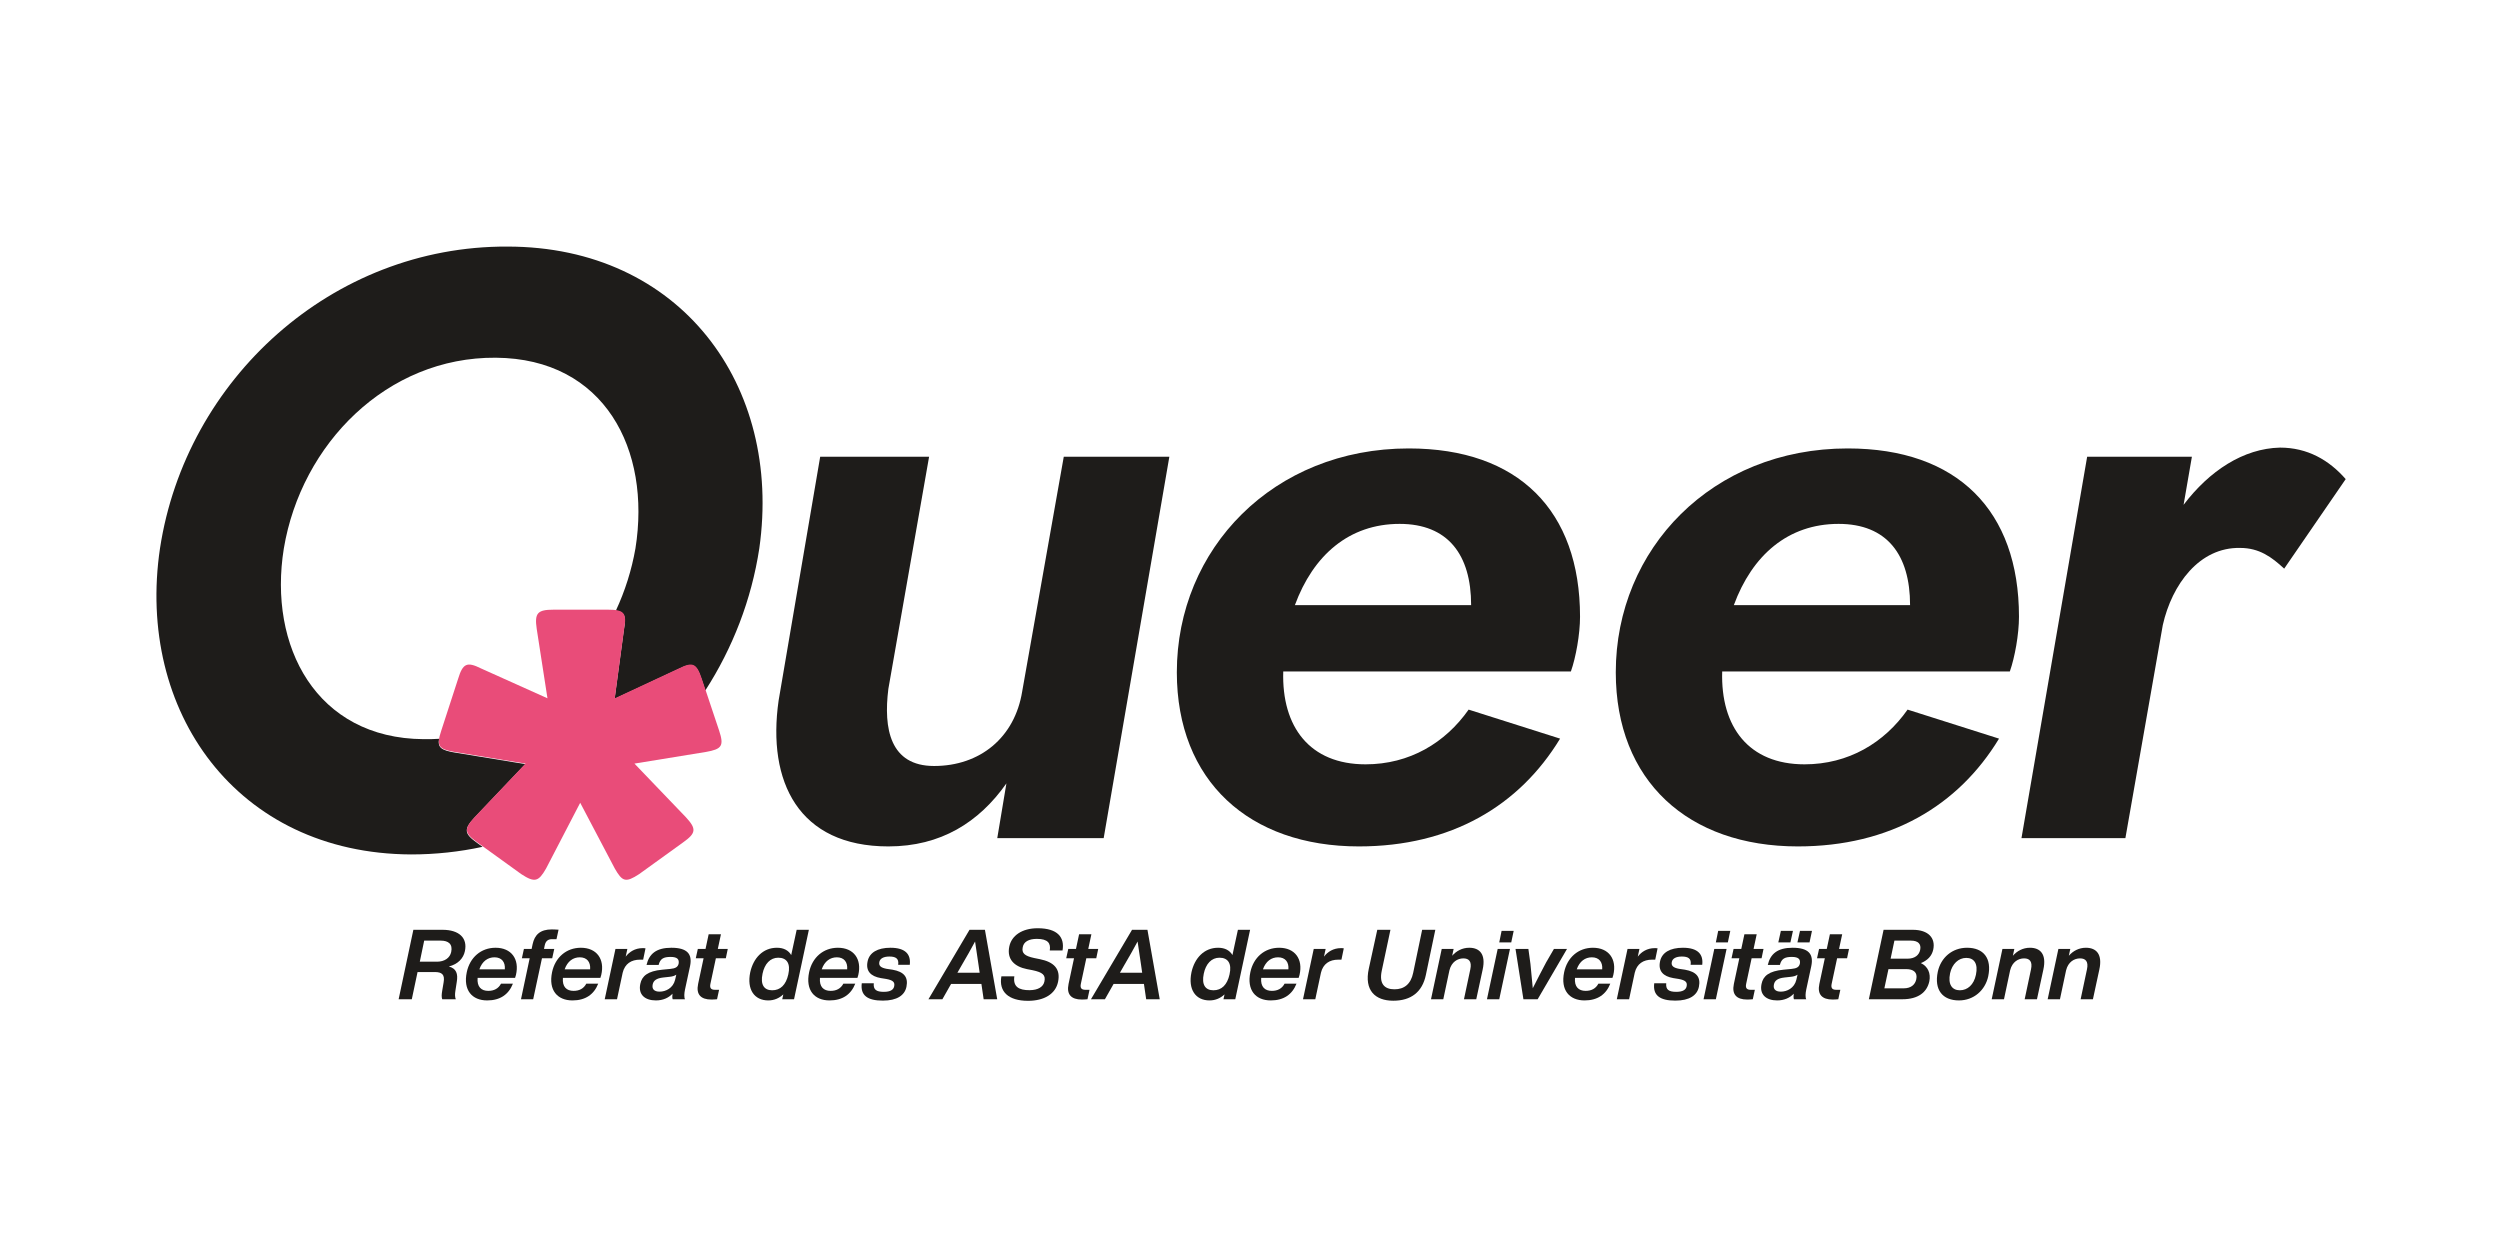 <?xml version="1.0" encoding="UTF-8" standalone="no"?>
<!DOCTYPE svg PUBLIC "-//W3C//DTD SVG 1.1//EN" "http://www.w3.org/Graphics/SVG/1.1/DTD/svg11.dtd">
<svg width="100%" height="100%" viewBox="0 0 4725 2363" version="1.1" xmlns="http://www.w3.org/2000/svg" xmlns:xlink="http://www.w3.org/1999/xlink" xml:space="preserve" xmlns:serif="http://www.serif.com/" style="fill-rule:evenodd;clip-rule:evenodd;stroke-linejoin:round;stroke-miterlimit:2;">
    <g transform="matrix(6.295,0,0,6.295,-829.293,-479.052)">
        <g transform="matrix(0.416,0,0,0.271,65.067,69.551)">
            <g transform="matrix(600,0,0,918.588,684.42,952.719)">
                <path d="M0.195,-0.18L0.244,-0.46L0.113,-0.46L0.063,-0.166C0.049,-0.068 0.087,0.01 0.195,0.01C0.258,0.01 0.304,-0.019 0.337,-0.066L0.326,-0L0.454,-0L0.533,-0.46L0.406,-0.46L0.356,-0.177C0.347,-0.121 0.305,-0.087 0.25,-0.087C0.197,-0.087 0.189,-0.132 0.195,-0.18Z" style="fill:rgb(30,28,26);fill-rule:nonzero;"/>
            </g>
            <g transform="matrix(600,0,0,918.588,982.62,952.719)">
                <path d="M0.264,0.01C0.375,0.01 0.457,-0.039 0.506,-0.12L0.396,-0.155C0.368,-0.115 0.325,-0.089 0.272,-0.089C0.205,-0.089 0.171,-0.134 0.173,-0.201L0.519,-0.201C0.525,-0.218 0.53,-0.246 0.53,-0.267C0.53,-0.395 0.456,-0.47 0.324,-0.47C0.161,-0.47 0.045,-0.349 0.045,-0.2C0.045,-0.069 0.132,0.01 0.264,0.01ZM0.313,-0.379C0.371,-0.379 0.399,-0.342 0.399,-0.281L0.187,-0.281C0.209,-0.341 0.252,-0.379 0.313,-0.379Z" style="fill:rgb(30,28,26);fill-rule:nonzero;"/>
            </g>
            <g transform="matrix(600,0,0,918.588,1299.42,952.719)">
                <path d="M0.264,0.01C0.375,0.01 0.457,-0.039 0.506,-0.12L0.396,-0.155C0.368,-0.115 0.325,-0.089 0.272,-0.089C0.205,-0.089 0.171,-0.134 0.173,-0.201L0.519,-0.201C0.525,-0.218 0.53,-0.246 0.53,-0.267C0.53,-0.395 0.456,-0.47 0.324,-0.47C0.161,-0.47 0.045,-0.349 0.045,-0.2C0.045,-0.069 0.132,0.01 0.264,0.01ZM0.313,-0.379C0.371,-0.379 0.399,-0.342 0.399,-0.281L0.187,-0.281C0.209,-0.341 0.252,-0.379 0.313,-0.379Z" style="fill:rgb(30,28,26);fill-rule:nonzero;"/>
            </g>
            <g transform="matrix(600,0,0,918.588,1598.82,952.719)">
                <path d="M0.35,-0.325L0.424,-0.433C0.404,-0.456 0.378,-0.471 0.345,-0.471C0.301,-0.47 0.26,-0.443 0.229,-0.402L0.239,-0.46L0.113,-0.46L0.034,-0L0.159,-0L0.204,-0.257C0.215,-0.306 0.248,-0.351 0.297,-0.35C0.32,-0.35 0.335,-0.339 0.35,-0.325Z" style="fill:rgb(30,28,26);fill-rule:nonzero;"/>
            </g>
            <g transform="matrix(1.336,0,0,2.046,-372.277,-2869.41)">
                <path d="M659.296,1872.81C646.83,1875.51 633.902,1876.93 620.645,1876.93C526.347,1876.48 472.013,1799.25 485.035,1711.24C498.956,1619.63 577.986,1547.34 672.734,1547.78C766.134,1547.78 821.366,1622.77 808.793,1711.24C804.572,1739.01 794.407,1765.17 779.625,1788.15L777.599,1782.07C774.821,1773.74 772.8,1772.73 765.224,1776.52L730.622,1792.68L735.67,1755.05C736.892,1748.13 736.143,1745.64 731.305,1744.93C736.243,1734.32 739.837,1722.97 741.886,1711.24C750.418,1657.8 725.271,1608.4 666.447,1607.96C607.623,1607.51 561.372,1654.66 551.942,1711.24C543.41,1764.22 569.455,1814.07 627.381,1814.51C630.216,1814.56 633.021,1814.49 635.796,1814.31C634.944,1819.12 637.117,1820.5 644.014,1821.72L682.406,1828.03L654.874,1857.07C649.065,1863.39 649.318,1865.66 656.389,1870.71L659.296,1872.81Z" style="fill:rgb(30,28,26);"/>
            </g>
            <g transform="matrix(337.5,0,0,516.706,457.849,1071.66)">
                <path d="M0.286,-0.165L0.359,-0.306L0.433,-0.165C0.449,-0.137 0.456,-0.134 0.485,-0.153L0.579,-0.221C0.607,-0.241 0.608,-0.25 0.585,-0.275L0.475,-0.39L0.628,-0.415C0.662,-0.421 0.667,-0.428 0.656,-0.461L0.619,-0.572C0.608,-0.605 0.6,-0.609 0.57,-0.594L0.433,-0.53L0.453,-0.679C0.459,-0.713 0.453,-0.72 0.419,-0.72L0.302,-0.72C0.268,-0.72 0.261,-0.713 0.266,-0.679L0.289,-0.53L0.147,-0.594C0.117,-0.609 0.108,-0.605 0.098,-0.572L0.062,-0.461C0.051,-0.428 0.056,-0.421 0.09,-0.415L0.242,-0.39L0.133,-0.275C0.11,-0.25 0.111,-0.241 0.139,-0.221L0.233,-0.153C0.262,-0.134 0.27,-0.137 0.286,-0.165Z" style="fill:rgb(233,76,121);fill-rule:nonzero;"/>
            </g>
        </g>
        <g transform="matrix(0.781,0,0,0.781,59.236,-2195.96)">
            <g transform="matrix(37.5,0,0,37.5,245.928,3293.31)">
                <path d="M0.454,-0.712L0.155,-0.712L0.004,-0L0.139,-0L0.198,-0.279L0.374,-0.279C0.447,-0.279 0.48,-0.254 0.465,-0.172L0.451,-0.089C0.444,-0.05 0.443,-0.021 0.451,-0L0.59,-0C0.581,-0.021 0.58,-0.052 0.586,-0.087L0.6,-0.178C0.614,-0.261 0.596,-0.315 0.519,-0.336C0.614,-0.36 0.668,-0.421 0.683,-0.492C0.713,-0.629 0.623,-0.712 0.454,-0.712ZM0.543,-0.485C0.53,-0.423 0.474,-0.385 0.397,-0.385L0.221,-0.385L0.266,-0.601L0.436,-0.601C0.514,-0.601 0.56,-0.566 0.543,-0.485Z" style="fill:rgb(30,28,26);fill-rule:nonzero;"/>
            </g>
            <g transform="matrix(37.5,0,0,37.5,271.116,3293.31)">
                <path d="M0.326,-0.528C0.177,-0.528 0.063,-0.429 0.031,-0.278C-0.008,-0.093 0.085,0.012 0.24,0.012C0.372,0.012 0.46,-0.048 0.504,-0.16L0.382,-0.16C0.355,-0.109 0.31,-0.086 0.251,-0.086C0.18,-0.086 0.134,-0.127 0.142,-0.219L0.526,-0.219C0.53,-0.229 0.532,-0.239 0.535,-0.249C0.573,-0.412 0.488,-0.528 0.326,-0.528ZM0.315,-0.43C0.39,-0.43 0.427,-0.38 0.421,-0.307L0.16,-0.307C0.189,-0.39 0.247,-0.43 0.315,-0.43Z" style="fill:rgb(30,28,26);fill-rule:nonzero;"/>
            </g>
            <g transform="matrix(37.5,0,0,37.5,291.692,3293.31)">
                <path d="M0.355,-0.616L0.402,-0.616L0.423,-0.713C0.406,-0.714 0.379,-0.716 0.354,-0.716C0.234,-0.716 0.178,-0.661 0.157,-0.564L0.147,-0.516L0.068,-0.516L0.047,-0.42L0.127,-0.42L0.038,-0L0.163,-0L0.253,-0.42L0.358,-0.42L0.379,-0.516L0.274,-0.516L0.281,-0.551C0.29,-0.596 0.315,-0.616 0.355,-0.616Z" style="fill:rgb(30,28,26);fill-rule:nonzero;"/>
            </g>
            <g transform="matrix(37.5,0,0,37.5,303.906,3293.31)">
                <path d="M0.326,-0.528C0.177,-0.528 0.063,-0.429 0.031,-0.278C-0.008,-0.093 0.085,0.012 0.24,0.012C0.372,0.012 0.46,-0.048 0.504,-0.16L0.382,-0.16C0.355,-0.109 0.31,-0.086 0.251,-0.086C0.18,-0.086 0.134,-0.127 0.142,-0.219L0.526,-0.219C0.53,-0.229 0.532,-0.239 0.535,-0.249C0.573,-0.412 0.488,-0.528 0.326,-0.528ZM0.315,-0.43C0.39,-0.43 0.427,-0.38 0.421,-0.307L0.16,-0.307C0.189,-0.39 0.247,-0.43 0.315,-0.43Z" style="fill:rgb(30,28,26);fill-rule:nonzero;"/>
            </g>
            <g transform="matrix(37.5,0,0,37.5,325.457,3293.31)">
                <path d="M0.384,-0.524C0.307,-0.524 0.248,-0.486 0.211,-0.437L0.228,-0.516L0.106,-0.516L-0.004,-0L0.122,-0L0.18,-0.272C0.202,-0.363 0.267,-0.406 0.358,-0.406L0.39,-0.406L0.414,-0.522C0.404,-0.524 0.395,-0.524 0.384,-0.524Z" style="fill:rgb(30,28,26);fill-rule:nonzero;"/>
            </g>
            <g transform="matrix(37.5,0,0,37.5,338.795,3293.31)">
                <path d="M0.323,-0.528C0.169,-0.528 0.095,-0.465 0.069,-0.352L0.193,-0.352C0.209,-0.416 0.244,-0.434 0.315,-0.434C0.388,-0.434 0.405,-0.407 0.398,-0.365C0.39,-0.33 0.365,-0.316 0.313,-0.311L0.23,-0.303C0.081,-0.289 0.021,-0.238 0.005,-0.157C-0.018,-0.048 0.052,0.012 0.165,0.012C0.237,0.012 0.295,-0.014 0.335,-0.057C0.332,-0.033 0.332,-0.013 0.337,-0L0.463,-0C0.453,-0.02 0.455,-0.061 0.463,-0.098L0.515,-0.34C0.541,-0.464 0.486,-0.528 0.323,-0.528ZM0.203,-0.078C0.146,-0.078 0.122,-0.106 0.132,-0.152C0.14,-0.19 0.168,-0.215 0.24,-0.223L0.304,-0.23C0.335,-0.233 0.357,-0.24 0.374,-0.252L0.362,-0.2C0.341,-0.113 0.265,-0.078 0.203,-0.078Z" style="fill:rgb(30,28,26);fill-rule:nonzero;"/>
            </g>
            <g transform="matrix(37.5,0,0,37.5,358.546,3293.31)">
                <path d="M0.253,-0.42L0.355,-0.42L0.375,-0.516L0.273,-0.516L0.305,-0.666L0.179,-0.666L0.147,-0.516L0.068,-0.516L0.047,-0.42L0.127,-0.42L0.071,-0.157C0.048,-0.049 0.099,0.003 0.207,0.003C0.228,0.003 0.242,0.002 0.265,-0L0.286,-0.097L0.243,-0.097C0.203,-0.097 0.188,-0.115 0.197,-0.158L0.253,-0.42Z" style="fill:rgb(30,28,26);fill-rule:nonzero;"/>
            </g>
            <g transform="matrix(37.5,0,0,37.5,380.085,3293.31)">
                <path d="M0.507,-0.712L0.451,-0.453C0.423,-0.501 0.374,-0.528 0.304,-0.528C0.161,-0.528 0.063,-0.422 0.031,-0.277C-0.006,-0.1 0.073,0.012 0.216,0.012C0.278,0.012 0.329,-0.012 0.37,-0.05L0.359,-0L0.48,-0L0.632,-0.712L0.507,-0.712ZM0.256,-0.092C0.174,-0.092 0.133,-0.148 0.157,-0.262C0.178,-0.364 0.237,-0.426 0.318,-0.426C0.405,-0.426 0.447,-0.367 0.421,-0.254C0.397,-0.147 0.34,-0.092 0.256,-0.092Z" style="fill:rgb(30,28,26);fill-rule:nonzero;"/>
            </g>
            <g transform="matrix(37.5,0,0,37.5,402.724,3293.31)">
                <path d="M0.326,-0.528C0.177,-0.528 0.063,-0.429 0.031,-0.278C-0.008,-0.093 0.085,0.012 0.24,0.012C0.372,0.012 0.46,-0.048 0.504,-0.16L0.382,-0.16C0.355,-0.109 0.31,-0.086 0.251,-0.086C0.18,-0.086 0.134,-0.127 0.142,-0.219L0.526,-0.219C0.53,-0.229 0.532,-0.239 0.535,-0.249C0.573,-0.412 0.488,-0.528 0.326,-0.528ZM0.315,-0.43C0.39,-0.43 0.427,-0.38 0.421,-0.307L0.16,-0.307C0.189,-0.39 0.247,-0.43 0.315,-0.43Z" style="fill:rgb(30,28,26);fill-rule:nonzero;"/>
            </g>
            <g transform="matrix(37.5,0,0,37.5,424.237,3293.31)">
                <path d="M0.213,0.014C0.358,0.014 0.437,-0.04 0.455,-0.128C0.475,-0.227 0.43,-0.282 0.312,-0.303L0.251,-0.312C0.194,-0.323 0.169,-0.342 0.177,-0.382C0.184,-0.417 0.219,-0.438 0.28,-0.438C0.344,-0.438 0.38,-0.418 0.37,-0.353L0.489,-0.353C0.502,-0.459 0.446,-0.528 0.291,-0.528C0.158,-0.528 0.076,-0.478 0.057,-0.39C0.035,-0.289 0.089,-0.235 0.192,-0.217L0.248,-0.208C0.319,-0.195 0.338,-0.174 0.329,-0.132C0.322,-0.098 0.291,-0.076 0.223,-0.076C0.145,-0.076 0.114,-0.099 0.12,-0.164L-0.003,-0.164C-0.019,-0.039 0.056,0.014 0.213,0.014Z" style="fill:rgb(30,28,26);fill-rule:nonzero;"/>
            </g>
            <g transform="matrix(37.5,0,0,37.5,451.627,3293.31)">
                <path d="M0.516,-0L0.655,-0L0.529,-0.712L0.371,-0.712L-0.05,-0L0.093,-0L0.182,-0.157L0.493,-0.157L0.516,-0ZM0.247,-0.272L0.291,-0.349C0.344,-0.439 0.384,-0.51 0.428,-0.592C0.439,-0.514 0.451,-0.431 0.464,-0.349L0.475,-0.272L0.247,-0.272Z" style="fill:rgb(30,28,26);fill-rule:nonzero;"/>
            </g>
            <g transform="matrix(37.5,0,0,37.5,477.153,3293.31)">
                <path d="M0.29,0.016C0.456,0.016 0.572,-0.054 0.598,-0.178C0.626,-0.311 0.556,-0.382 0.411,-0.411L0.352,-0.423C0.256,-0.444 0.223,-0.472 0.236,-0.534C0.246,-0.589 0.297,-0.619 0.381,-0.619C0.495,-0.619 0.525,-0.573 0.513,-0.5L0.644,-0.5C0.667,-0.634 0.595,-0.728 0.389,-0.728C0.228,-0.728 0.121,-0.652 0.098,-0.54C0.071,-0.407 0.154,-0.334 0.279,-0.309L0.336,-0.298C0.44,-0.276 0.473,-0.249 0.458,-0.181C0.447,-0.129 0.396,-0.093 0.304,-0.093C0.198,-0.093 0.134,-0.127 0.15,-0.235L0.017,-0.235C-0.011,-0.078 0.089,0.016 0.29,0.016Z" style="fill:rgb(30,28,26);fill-rule:nonzero;"/>
            </g>
            <g transform="matrix(37.5,0,0,37.5,500.954,3293.31)">
                <path d="M0.253,-0.42L0.355,-0.42L0.375,-0.516L0.273,-0.516L0.305,-0.666L0.179,-0.666L0.147,-0.516L0.068,-0.516L0.047,-0.42L0.127,-0.42L0.071,-0.157C0.048,-0.049 0.099,0.003 0.207,0.003C0.228,0.003 0.242,0.002 0.265,-0L0.286,-0.097L0.243,-0.097C0.203,-0.097 0.188,-0.115 0.197,-0.158L0.253,-0.42Z" style="fill:rgb(30,28,26);fill-rule:nonzero;"/>
            </g>
            <g transform="matrix(37.5,0,0,37.5,514.105,3293.31)">
                <path d="M0.516,-0L0.655,-0L0.529,-0.712L0.371,-0.712L-0.05,-0L0.093,-0L0.182,-0.157L0.493,-0.157L0.516,-0ZM0.247,-0.272L0.291,-0.349C0.344,-0.439 0.384,-0.51 0.428,-0.592C0.439,-0.514 0.451,-0.431 0.464,-0.349L0.475,-0.272L0.247,-0.272Z" style="fill:rgb(30,28,26);fill-rule:nonzero;"/>
            </g>
            <g transform="matrix(37.5,0,0,37.5,549.707,3293.31)">
                <path d="M0.507,-0.712L0.451,-0.453C0.423,-0.501 0.374,-0.528 0.304,-0.528C0.161,-0.528 0.063,-0.422 0.031,-0.277C-0.006,-0.1 0.073,0.012 0.216,0.012C0.278,0.012 0.329,-0.012 0.37,-0.05L0.359,-0L0.48,-0L0.632,-0.712L0.507,-0.712ZM0.256,-0.092C0.174,-0.092 0.133,-0.148 0.157,-0.262C0.178,-0.364 0.237,-0.426 0.318,-0.426C0.405,-0.426 0.447,-0.367 0.421,-0.254C0.397,-0.147 0.34,-0.092 0.256,-0.092Z" style="fill:rgb(30,28,26);fill-rule:nonzero;"/>
            </g>
            <g transform="matrix(37.5,0,0,37.5,572.345,3293.31)">
                <path d="M0.326,-0.528C0.177,-0.528 0.063,-0.429 0.031,-0.278C-0.008,-0.093 0.085,0.012 0.24,0.012C0.372,0.012 0.46,-0.048 0.504,-0.16L0.382,-0.16C0.355,-0.109 0.31,-0.086 0.251,-0.086C0.18,-0.086 0.134,-0.127 0.142,-0.219L0.526,-0.219C0.53,-0.229 0.532,-0.239 0.535,-0.249C0.573,-0.412 0.488,-0.528 0.326,-0.528ZM0.315,-0.43C0.39,-0.43 0.427,-0.38 0.421,-0.307L0.16,-0.307C0.189,-0.39 0.247,-0.43 0.315,-0.43Z" style="fill:rgb(30,28,26);fill-rule:nonzero;"/>
            </g>
            <g transform="matrix(37.5,0,0,37.5,593.896,3293.31)">
                <path d="M0.384,-0.524C0.307,-0.524 0.248,-0.486 0.211,-0.437L0.228,-0.516L0.106,-0.516L-0.004,-0L0.122,-0L0.18,-0.272C0.202,-0.363 0.267,-0.406 0.358,-0.406L0.39,-0.406L0.414,-0.522C0.404,-0.524 0.395,-0.524 0.384,-0.524Z" style="fill:rgb(30,28,26);fill-rule:nonzero;"/>
            </g>
            <g transform="matrix(37.5,0,0,37.5,616.86,3293.31)">
                <path d="M0.309,0.015C0.492,0.015 0.607,-0.075 0.643,-0.249L0.74,-0.712L0.605,-0.712L0.513,-0.271C0.489,-0.155 0.421,-0.102 0.321,-0.102C0.219,-0.102 0.162,-0.158 0.191,-0.293L0.28,-0.712L0.145,-0.712L0.058,-0.313C0.01,-0.091 0.123,0.015 0.309,0.015Z" style="fill:rgb(30,28,26);fill-rule:nonzero;"/>
            </g>
            <g transform="matrix(37.5,0,0,37.5,643.099,3293.31)">
                <path d="M0.388,-0.528C0.315,-0.528 0.255,-0.494 0.213,-0.446L0.228,-0.516L0.106,-0.516L-0.004,-0L0.122,-0L0.185,-0.297C0.206,-0.383 0.269,-0.419 0.328,-0.419C0.385,-0.419 0.416,-0.387 0.399,-0.307L0.334,-0L0.46,-0L0.526,-0.306C0.559,-0.459 0.497,-0.528 0.388,-0.528Z" style="fill:rgb(30,28,26);fill-rule:nonzero;"/>
            </g>
            <g transform="matrix(37.5,0,0,37.5,664.612,3293.31)">
                <path d="M0.122,-0.583L0.245,-0.583L0.27,-0.701L0.146,-0.701L0.122,-0.583ZM-0.004,-0L0.122,-0L0.232,-0.516L0.106,-0.516L-0.004,-0Z" style="fill:rgb(30,28,26);fill-rule:nonzero;"/>
            </g>
            <g transform="matrix(37.5,0,0,37.5,673.263,3293.31)">
                <path d="M0.452,-0.516L0.372,-0.378C0.327,-0.293 0.279,-0.201 0.235,-0.113C0.228,-0.196 0.22,-0.277 0.211,-0.363L0.19,-0.516L0.058,-0.516L0.139,-0L0.285,-0L0.586,-0.516L0.452,-0.516Z" style="fill:rgb(30,28,26);fill-rule:nonzero;"/>
            </g>
            <g transform="matrix(37.5,0,0,37.5,692.977,3293.31)">
                <path d="M0.326,-0.528C0.177,-0.528 0.063,-0.429 0.031,-0.278C-0.008,-0.093 0.085,0.012 0.24,0.012C0.372,0.012 0.46,-0.048 0.504,-0.16L0.382,-0.16C0.355,-0.109 0.31,-0.086 0.251,-0.086C0.18,-0.086 0.134,-0.127 0.142,-0.219L0.526,-0.219C0.53,-0.229 0.532,-0.239 0.535,-0.249C0.573,-0.412 0.488,-0.528 0.326,-0.528ZM0.315,-0.43C0.39,-0.43 0.427,-0.38 0.421,-0.307L0.16,-0.307C0.189,-0.39 0.247,-0.43 0.315,-0.43Z" style="fill:rgb(30,28,26);fill-rule:nonzero;"/>
            </g>
            <g transform="matrix(37.5,0,0,37.5,714.528,3293.31)">
                <path d="M0.384,-0.524C0.307,-0.524 0.248,-0.486 0.211,-0.437L0.228,-0.516L0.106,-0.516L-0.004,-0L0.122,-0L0.18,-0.272C0.202,-0.363 0.267,-0.406 0.358,-0.406L0.39,-0.406L0.414,-0.522C0.404,-0.524 0.395,-0.524 0.384,-0.524Z" style="fill:rgb(30,28,26);fill-rule:nonzero;"/>
            </g>
            <g transform="matrix(37.5,0,0,37.5,728.879,3293.31)">
                <path d="M0.213,0.014C0.358,0.014 0.437,-0.04 0.455,-0.128C0.475,-0.227 0.43,-0.282 0.312,-0.303L0.251,-0.312C0.194,-0.323 0.169,-0.342 0.177,-0.382C0.184,-0.417 0.219,-0.438 0.28,-0.438C0.344,-0.438 0.38,-0.418 0.37,-0.353L0.489,-0.353C0.502,-0.459 0.446,-0.528 0.291,-0.528C0.158,-0.528 0.076,-0.478 0.057,-0.39C0.035,-0.289 0.089,-0.235 0.192,-0.217L0.248,-0.208C0.319,-0.195 0.338,-0.174 0.329,-0.132C0.322,-0.098 0.291,-0.076 0.223,-0.076C0.145,-0.076 0.114,-0.099 0.12,-0.164L-0.003,-0.164C-0.019,-0.039 0.056,0.014 0.213,0.014Z" style="fill:rgb(30,28,26);fill-rule:nonzero;"/>
            </g>
            <g transform="matrix(37.5,0,0,37.5,747.88,3293.31)">
                <path d="M0.122,-0.583L0.245,-0.583L0.27,-0.701L0.146,-0.701L0.122,-0.583ZM-0.004,-0L0.122,-0L0.232,-0.516L0.106,-0.516L-0.004,-0Z" style="fill:rgb(30,28,26);fill-rule:nonzero;"/>
            </g>
            <g transform="matrix(37.5,0,0,37.5,756.718,3293.31)">
                <path d="M0.253,-0.42L0.355,-0.42L0.375,-0.516L0.273,-0.516L0.305,-0.666L0.179,-0.666L0.147,-0.516L0.068,-0.516L0.047,-0.42L0.127,-0.42L0.071,-0.157C0.048,-0.049 0.099,0.003 0.207,0.003C0.228,0.003 0.242,0.002 0.265,-0L0.286,-0.097L0.243,-0.097C0.203,-0.097 0.188,-0.115 0.197,-0.158L0.253,-0.42Z" style="fill:rgb(30,28,26);fill-rule:nonzero;"/>
            </g>
            <g transform="matrix(37.5,0,0,37.5,769.832,3293.31)">
                <path d="M0.327,-0.701L0.203,-0.701L0.177,-0.583L0.301,-0.583L0.327,-0.701ZM0.522,-0.701L0.399,-0.701L0.373,-0.583L0.497,-0.583L0.522,-0.701ZM0.323,-0.528C0.169,-0.528 0.095,-0.465 0.069,-0.352L0.193,-0.352C0.209,-0.416 0.244,-0.434 0.315,-0.434C0.388,-0.434 0.405,-0.407 0.398,-0.365C0.39,-0.33 0.365,-0.316 0.313,-0.311L0.23,-0.303C0.081,-0.289 0.021,-0.238 0.005,-0.157C-0.018,-0.048 0.052,0.012 0.165,0.012C0.237,0.012 0.295,-0.014 0.335,-0.057C0.332,-0.033 0.332,-0.013 0.337,-0L0.463,-0C0.453,-0.02 0.455,-0.061 0.463,-0.098L0.515,-0.34C0.541,-0.464 0.486,-0.528 0.323,-0.528ZM0.203,-0.078C0.146,-0.078 0.122,-0.106 0.132,-0.152C0.14,-0.19 0.168,-0.215 0.24,-0.223L0.304,-0.23C0.335,-0.233 0.357,-0.24 0.374,-0.252L0.362,-0.2C0.341,-0.113 0.265,-0.078 0.203,-0.078Z" style="fill:rgb(30,28,26);fill-rule:nonzero;"/>
            </g>
            <g transform="matrix(37.5,0,0,37.5,789.583,3293.31)">
                <path d="M0.253,-0.42L0.355,-0.42L0.375,-0.516L0.273,-0.516L0.305,-0.666L0.179,-0.666L0.147,-0.516L0.068,-0.516L0.047,-0.42L0.127,-0.42L0.071,-0.157C0.048,-0.049 0.099,0.003 0.207,0.003C0.228,0.003 0.242,0.002 0.265,-0L0.286,-0.097L0.243,-0.097C0.203,-0.097 0.188,-0.115 0.197,-0.158L0.253,-0.42Z" style="fill:rgb(30,28,26);fill-rule:nonzero;"/>
            </g>
            <g transform="matrix(37.5,0,0,37.5,811.122,3293.31)">
                <path d="M0.664,-0.509C0.689,-0.625 0.617,-0.712 0.454,-0.712L0.155,-0.712L0.004,-0L0.347,-0C0.512,-0 0.6,-0.073 0.624,-0.184C0.64,-0.264 0.611,-0.336 0.537,-0.371C0.604,-0.397 0.65,-0.443 0.664,-0.509ZM0.436,-0.601C0.509,-0.601 0.543,-0.566 0.53,-0.506C0.519,-0.452 0.474,-0.416 0.401,-0.416L0.227,-0.416L0.266,-0.601L0.436,-0.601ZM0.49,-0.204C0.478,-0.148 0.434,-0.112 0.362,-0.112L0.163,-0.112L0.205,-0.309L0.387,-0.309C0.46,-0.309 0.506,-0.276 0.49,-0.204Z" style="fill:rgb(30,28,26);fill-rule:nonzero;"/>
            </g>
            <g transform="matrix(37.5,0,0,37.5,836.573,3293.31)">
                <path d="M0.249,0.012C0.401,0.012 0.518,-0.092 0.549,-0.235C0.588,-0.421 0.5,-0.528 0.332,-0.528C0.179,-0.528 0.063,-0.426 0.032,-0.282C-0.007,-0.096 0.081,0.012 0.249,0.012ZM0.258,-0.092C0.18,-0.092 0.134,-0.15 0.158,-0.266C0.179,-0.362 0.244,-0.424 0.324,-0.424C0.405,-0.424 0.447,-0.364 0.423,-0.251C0.402,-0.149 0.337,-0.092 0.258,-0.092Z" style="fill:rgb(30,28,26);fill-rule:nonzero;"/>
            </g>
            <g transform="matrix(37.5,0,0,37.5,858.649,3293.31)">
                <path d="M0.388,-0.528C0.315,-0.528 0.255,-0.494 0.213,-0.446L0.228,-0.516L0.106,-0.516L-0.004,-0L0.122,-0L0.185,-0.297C0.206,-0.383 0.269,-0.419 0.328,-0.419C0.385,-0.419 0.416,-0.387 0.399,-0.307L0.334,-0L0.46,-0L0.526,-0.306C0.559,-0.459 0.497,-0.528 0.388,-0.528Z" style="fill:rgb(30,28,26);fill-rule:nonzero;"/>
            </g>
            <g transform="matrix(37.5,0,0,37.5,880.162,3293.31)">
                <path d="M0.388,-0.528C0.315,-0.528 0.255,-0.494 0.213,-0.446L0.228,-0.516L0.106,-0.516L-0.004,-0L0.122,-0L0.185,-0.297C0.206,-0.383 0.269,-0.419 0.328,-0.419C0.385,-0.419 0.416,-0.387 0.399,-0.307L0.334,-0L0.46,-0L0.526,-0.306C0.559,-0.459 0.497,-0.528 0.388,-0.528Z" style="fill:rgb(30,28,26);fill-rule:nonzero;"/>
            </g>
        </g>
    </g>
</svg>
